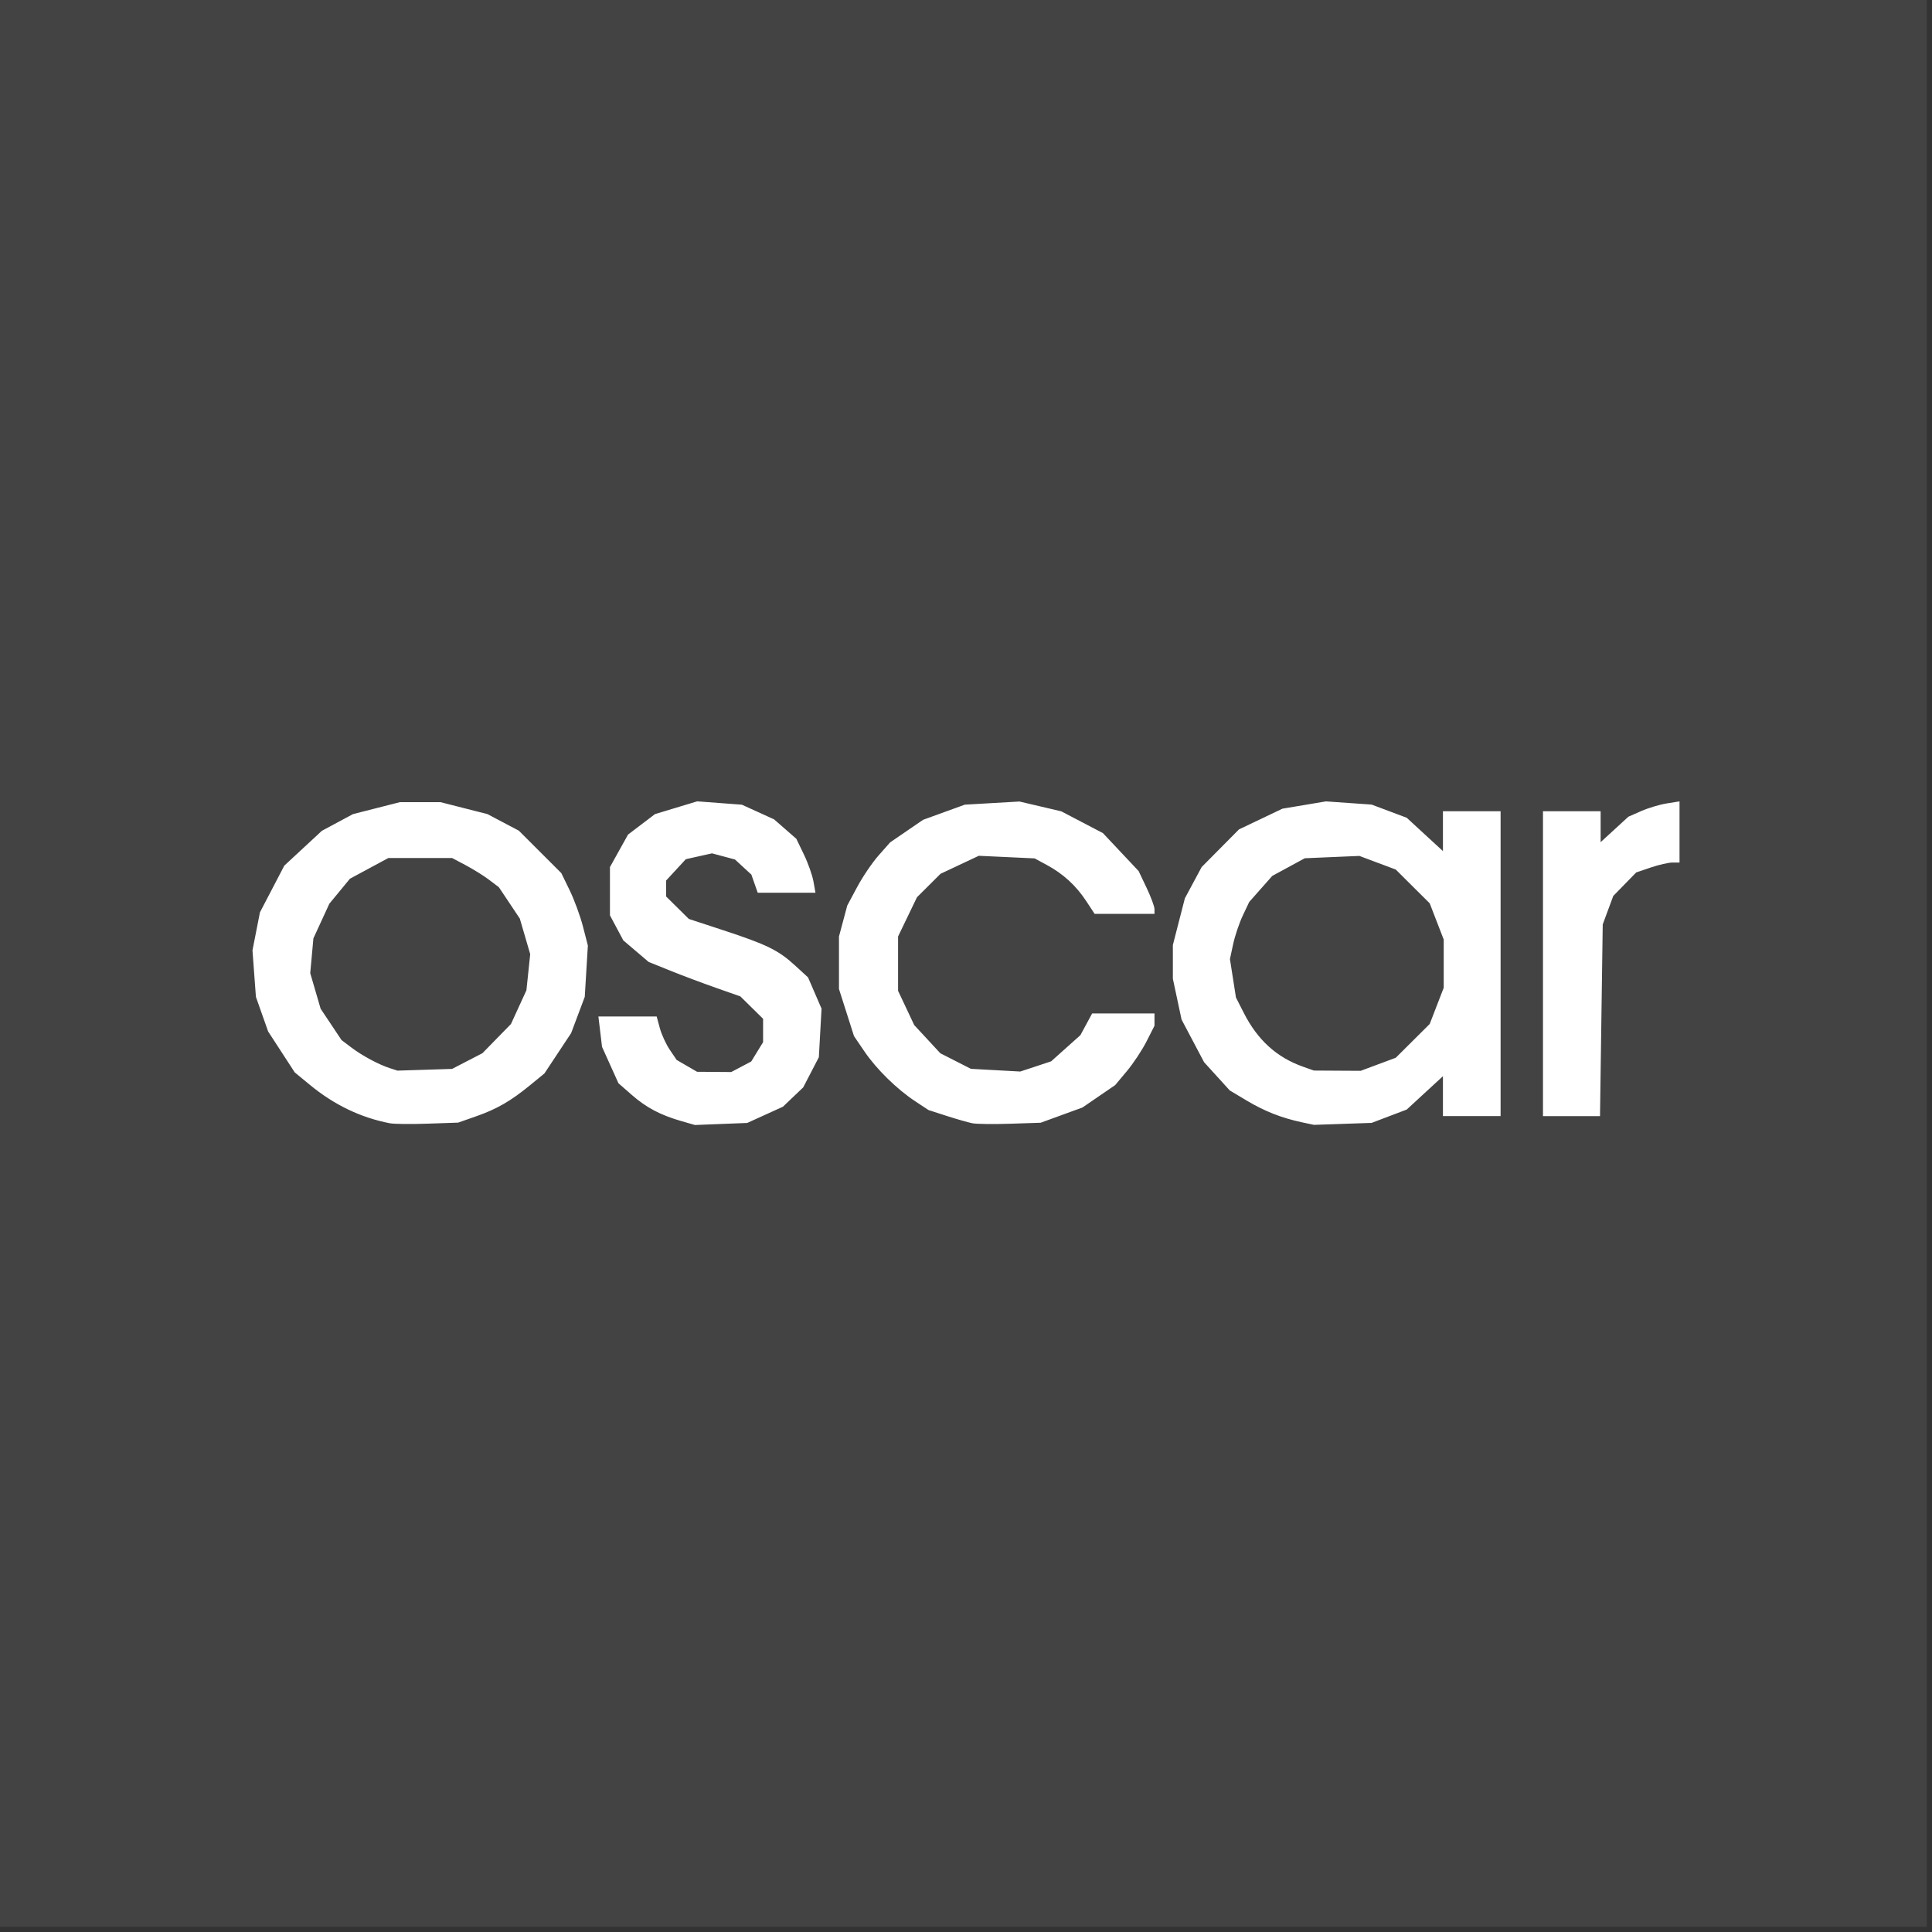 <svg xmlns="http://www.w3.org/2000/svg" width="176" height="176" viewBox="0 0 176 176" fill="none"><rect x="0" y="0" width="176" height="176" fill="#333333" stroke="none"/><rect width="175.528" height="175.528" fill="#DBDBDB" fill-opacity="0.1"></rect><path d="M35.517 102.327C32.859 101.815 30.438 100.65 28.212 98.814L26.85 97.692L25.638 95.828L24.426 93.964L23.869 92.388L23.313 90.811L23.156 88.693L23 86.575L23.34 84.843L23.68 83.112L24.789 80.986L25.897 78.86L27.608 77.273L29.319 75.687L30.739 74.924L32.158 74.162L34.296 73.618L36.434 73.074H38.281H40.128L42.266 73.618L44.404 74.162L45.834 74.917L47.265 75.672L49.2 77.605L51.135 79.538L51.898 81.107C52.317 81.969 52.861 83.454 53.107 84.406L53.553 86.136L53.411 88.474L53.27 90.811L52.65 92.461L52.03 94.111L50.813 95.95L49.596 97.788L48.292 98.856C46.516 100.31 45.264 101.031 43.354 101.7L41.736 102.267L38.972 102.363C37.452 102.416 35.897 102.4 35.517 102.327ZM42.566 96.659L43.948 95.944L45.247 94.615L46.547 93.286L47.251 91.75L47.955 90.214L48.128 88.569L48.301 86.923L47.827 85.301L47.353 83.679L46.4 82.251L45.447 80.824L44.559 80.151C44.071 79.781 43.112 79.182 42.427 78.82L41.184 78.162H38.281H35.379L33.627 79.106L31.877 80.05L30.94 81.188L30.003 82.325L29.277 83.903L28.55 85.481L28.406 87.066L28.262 88.651L28.735 90.272L29.209 91.894L30.162 93.321L31.114 94.749L32.002 95.421C33.003 96.177 34.482 96.972 35.515 97.307L36.208 97.532L38.696 97.453L41.184 97.374L42.566 96.659ZM62.054 102.125C60.151 101.574 58.867 100.895 57.545 99.736L56.339 98.681L55.591 97.022L54.843 95.364L54.678 93.981L54.513 92.599H57.167H59.821L60.108 93.657C60.265 94.239 60.675 95.13 61.018 95.636L61.641 96.556L62.571 97.097L63.501 97.637L65.058 97.648L66.615 97.659L67.526 97.178L68.436 96.697L68.976 95.817L69.516 94.936V93.873V92.809L68.479 91.788L67.442 90.768L65.231 89.992C64.015 89.565 62.135 88.859 61.054 88.422L59.088 87.629L57.934 86.647L56.781 85.665L56.173 84.526L55.565 83.386V81.186V78.987L56.389 77.507L57.212 76.028L58.442 75.094L59.671 74.161L61.592 73.58L63.512 73L65.548 73.153L67.585 73.306L69.051 73.974L70.518 74.642L71.531 75.527L72.544 76.412L73.231 77.837C73.61 78.62 74.002 79.726 74.103 80.293L74.286 81.324H71.656H69.026L68.737 80.499L68.448 79.674L67.702 78.987L66.956 78.299L65.91 78.018L64.863 77.738L63.67 78.004L62.476 78.27L61.578 79.243L60.679 80.216V80.94V81.664L61.716 82.689L62.752 83.714L65.932 84.757C69.853 86.044 70.915 86.566 72.424 87.95L73.609 89.036L74.225 90.461L74.841 91.885L74.718 94.098L74.595 96.311L73.882 97.686L73.168 99.061L72.245 99.94L71.322 100.819L69.696 101.558L68.071 102.297L65.688 102.391L63.306 102.485L62.062 102.125L62.054 102.125ZM88.591 102.327C88.211 102.254 87.154 101.952 86.242 101.658L84.583 101.122L83.387 100.332C81.695 99.215 79.851 97.407 78.745 95.78L77.797 94.386L77.113 92.241L76.428 90.095V87.703V85.311L76.806 83.9L77.184 82.489L78.092 80.794C78.591 79.862 79.47 78.568 80.045 77.919L81.09 76.737L82.59 75.71L84.091 74.682L85.992 73.992L87.894 73.302L90.382 73.159L92.87 73.016L94.773 73.462L96.677 73.909L98.575 74.901L100.473 75.893L102.1 77.623L103.727 79.353L104.449 80.872C104.846 81.707 105.171 82.583 105.171 82.819V83.249H102.443H99.716L98.948 82.08C98.024 80.675 96.849 79.599 95.357 78.794L94.252 78.197L91.708 78.079L89.165 77.96L87.424 78.779L85.682 79.599L84.608 80.668L83.534 81.737L82.673 83.524L81.812 85.311V87.786V90.261L82.548 91.822L83.283 93.382L84.472 94.665L85.66 95.948L87.053 96.658L88.447 97.368L90.695 97.491L92.943 97.614L94.349 97.15L95.756 96.685L97.088 95.493L98.421 94.301L98.956 93.312L99.491 92.324H102.331H105.171V92.883V93.442L104.443 94.877C104.043 95.666 103.237 96.882 102.652 97.58L101.589 98.849L100.098 99.87L98.608 100.891L96.706 101.584L94.805 102.278L92.04 102.369C90.52 102.419 88.965 102.4 88.585 102.327L88.591 102.327ZM118.584 102.235C116.737 101.838 115.195 101.23 113.573 100.26L112.027 99.336L110.858 98.049L109.689 96.763L108.663 94.82L107.637 92.878L107.241 91.019L106.845 89.161V87.624V86.087L107.392 83.96L107.939 81.833L108.703 80.41L109.467 78.987L111.168 77.271L112.87 75.555L114.848 74.612L116.825 73.669L118.808 73.337L120.79 73.004L122.871 73.15L124.952 73.296L126.551 73.896L128.15 74.496L129.799 76.015L131.448 77.533V75.716V73.899H134.074H136.7V87.786V101.673H134.074H131.448V99.856V98.039L129.799 99.558L128.15 101.077L126.551 101.684L124.952 102.292L122.326 102.382L119.7 102.472L118.584 102.235ZM125.552 96.954L127.15 96.359L128.696 94.821L130.243 93.282L130.88 91.634L131.518 89.986V87.786V85.586L130.88 83.938L130.243 82.29L128.696 80.752L127.15 79.213L125.493 78.593L123.836 77.972L121.349 78.078L118.861 78.185L117.38 78.989L115.9 79.793L114.849 80.98L113.799 82.168L113.216 83.401C112.895 84.08 112.5 85.25 112.338 86.001L112.044 87.367L112.318 89.119L112.592 90.871L113.307 92.275C114.564 94.743 116.297 96.318 118.69 97.169L119.69 97.524L121.822 97.537L123.954 97.549L125.552 96.954ZM140.561 87.786V73.899H143.187H145.813V75.309V76.719L147.077 75.56L148.342 74.4L149.508 73.887C150.149 73.605 151.197 73.291 151.837 73.189L153 73.004V75.789V78.574H152.358C152.005 78.574 151.117 78.777 150.385 79.025L149.054 79.477L148.009 80.548L146.964 81.619L146.484 82.915L146.005 84.212L145.88 92.942L145.756 101.674H143.158H140.561V87.786Z" fill="white"></path></svg>